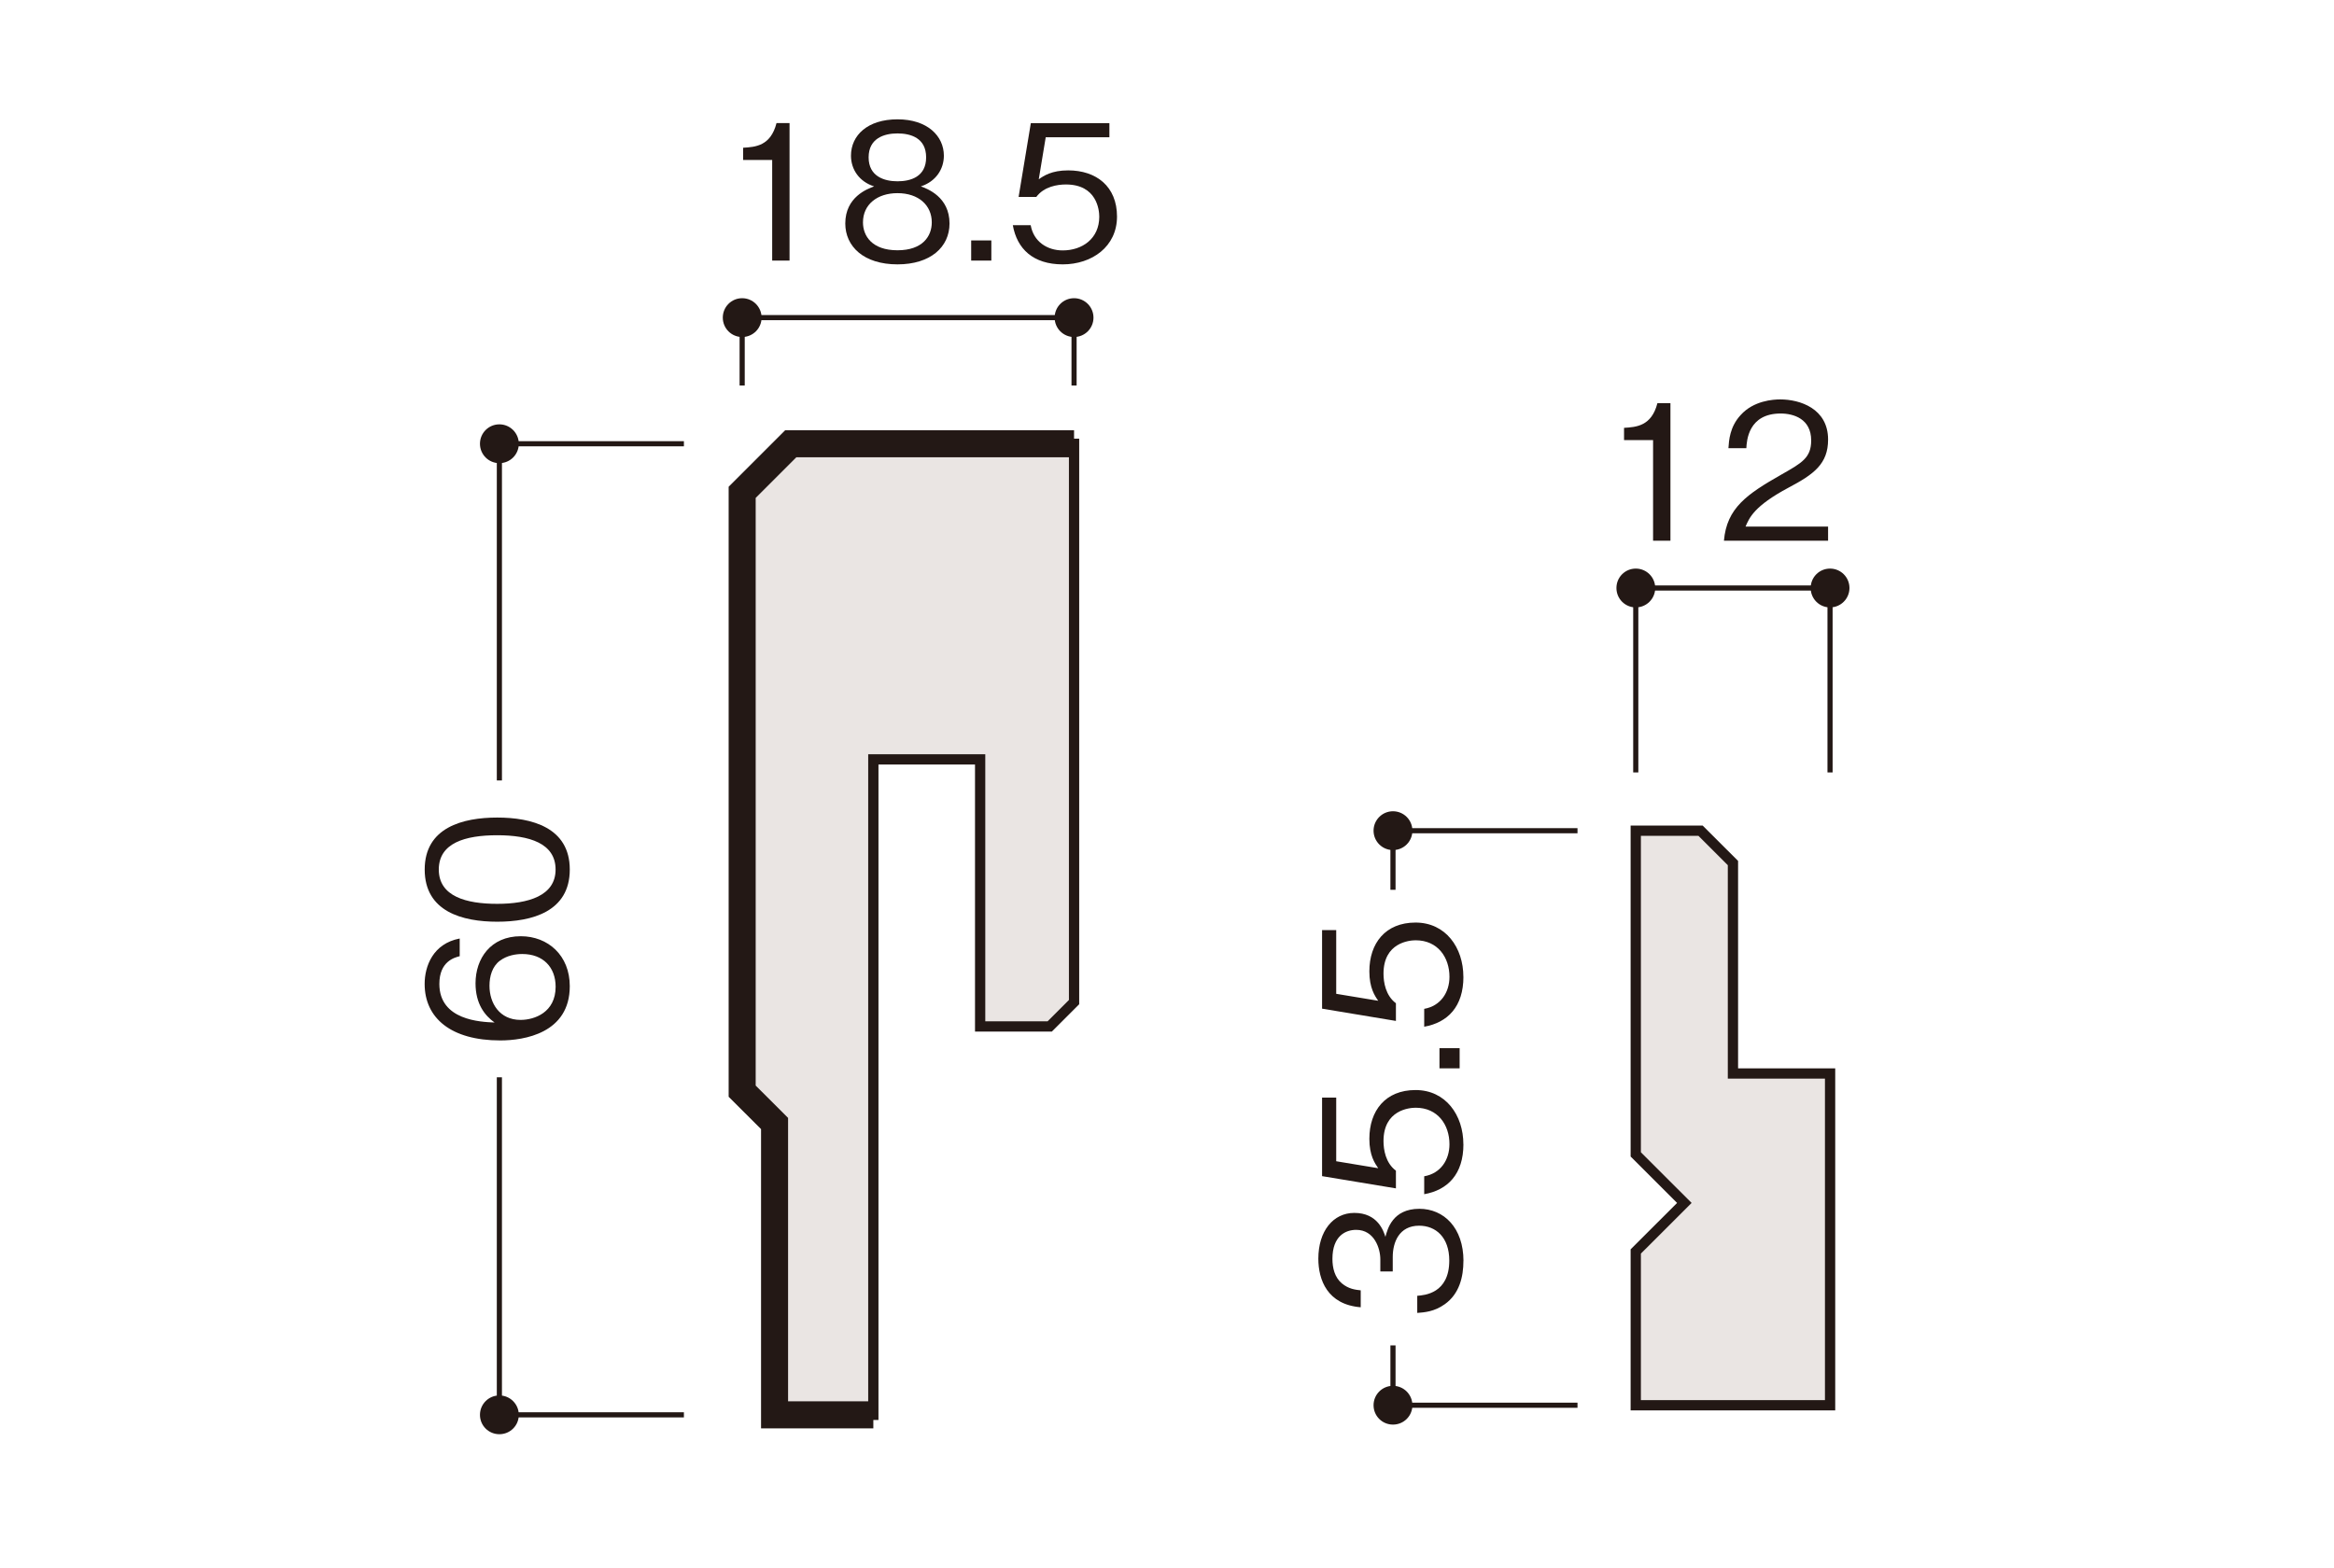 <?xml version="1.0" encoding="UTF-8"?><svg id="_レイヤー_1" xmlns="http://www.w3.org/2000/svg" xmlns:xlink="http://www.w3.org/1999/xlink" viewBox="0 0 500 336"><defs><style>.cls-1,.cls-2,.cls-3,.cls-4{fill:none;}.cls-2{stroke-width:1.1px;}.cls-2,.cls-3,.cls-4{stroke:#231815;}.cls-5{clip-path:url(#clippath-1);}.cls-6{clip-path:url(#clippath-2);}.cls-7{fill:#231815;}.cls-8{fill:#eae5e3;}.cls-3{stroke-width:5.79px;}.cls-4{stroke-width:2.2px;}.cls-9{clip-path:url(#clippath);}</style><clipPath id="clippath"><rect class="cls-1" x="74.34" y="20.31" width="227.54" height="290.36"/></clipPath><clipPath id="clippath-1"><rect class="cls-1" x="253.08" y="80.33" width="227.53" height="230.34"/></clipPath><clipPath id="clippath-2"><rect class="cls-1" x="253.08" y="80.33" width="227.53" height="230.34"/></clipPath></defs><g class="cls-9"><path class="cls-7" d="M106.98,299.02c-2.3,0-4.16,1.86-4.16,4.16s1.85,4.15,4.16,4.15,4.16-1.85,4.16-4.15-1.87-4.16-4.16-4.16"/><path class="cls-7" d="M106.98,90.93c-2.3,0-4.16,1.86-4.16,4.16s1.85,4.16,4.16,4.16,4.16-1.86,4.16-4.16-1.87-4.16-4.16-4.16"/><polyline class="cls-2" points="230.09 82.61 230.09 68.06 158.99 68.06 158.99 82.61"/><path class="cls-7" d="M163.15,68.06c0-2.29-1.86-4.16-4.16-4.16s-4.15,1.86-4.15,4.16,1.85,4.16,4.15,4.16,4.16-1.86,4.16-4.16"/><path class="cls-7" d="M234.25,68.06c0-2.29-1.86-4.16-4.16-4.16s-4.16,1.86-4.16,4.16,1.86,4.16,4.16,4.16,4.16-1.86,4.16-4.16"/><path class="cls-7" d="M165.42,55.84v-21.56h-6.22v-2.62c2.62-.16,5.89-.36,7.15-5.29h2.79v29.47h-3.71Z"/><path class="cls-7" d="M192.26,56.65c-7.23,0-11.18-3.84-11.18-8.76,0-5.69,4.76-7.43,6.18-7.95-3.19-1.01-4.96-3.63-4.96-6.58,0-4.36,3.55-7.79,9.97-7.79s9.93,3.59,9.93,7.79c0,2.87-1.7,5.53-4.93,6.58,1.41.52,6.14,2.26,6.14,7.95,0,5.05-4.08,8.76-11.14,8.76ZM192.26,41.39c-4.32,0-7.39,2.42-7.39,6.26,0,2.91,1.94,5.98,7.39,5.98s7.35-3.07,7.35-5.98c0-3.63-2.79-6.26-7.35-6.26ZM192.26,28.59c-2.87,0-6.18,1.05-6.18,5.13s3.35,5.13,6.18,5.13,6.14-.97,6.14-5.13-3.31-5.13-6.14-5.13Z"/><path class="cls-7" d="M208.05,55.84v-4.32h4.32v4.32h-4.32Z"/><path class="cls-7" d="M227.67,56.65c-6.38,0-9.81-3.35-10.7-8.4h3.83c.61,3.51,3.51,5.41,6.86,5.41,4.16,0,7.83-2.5,7.83-7.23,0-1.37-.48-6.9-7.15-6.9-1.82,0-4.68.44-6.34,2.67h-3.79l2.62-15.82h16.83v3.03h-13.64l-1.49,9c1.05-.73,2.75-1.9,6.3-1.9,6.01,0,10.46,3.43,10.46,9.89s-5.37,10.25-11.63,10.25Z"/><path class="cls-2" d="M146.51,95.09h-39.53v72.15M106.98,230.85v72.33h39.53"/><path class="cls-7" d="M122.06,211.32c0,10.09-9.77,11.63-14.9,11.63-10.5,0-16.19-4.76-16.19-12.11,0-3.79,1.78-8.64,7.51-9.73v3.79c-1.13.28-4.36,1.13-4.36,5.94,0,7.79,8.84,8.15,11.83,8.27-2.1-1.49-4.08-4-4.08-8.4,0-5.29,3.23-10.09,9.69-10.09,5.85,0,10.5,4.12,10.5,10.7ZM107.08,205.87c-1.65,1.25-2.22,3.35-2.22,5.37,0,3.71,2.14,7.31,6.66,7.31,2.99,0,7.51-1.61,7.51-7.1,0-4.2-2.7-7.02-7.15-7.02-1.33,0-3.27.28-4.8,1.45Z"/><path class="cls-7" d="M122.06,186.33c0,9.04-8.11,11.18-15.54,11.18s-15.54-2.14-15.54-11.18,8.19-11.14,15.54-11.14,15.54,2.1,15.54,11.14ZM94,186.33c0,5.77,5.89,7.35,12.51,7.35s12.51-1.7,12.51-7.35-5.65-7.35-12.51-7.35-12.51,1.65-12.51,7.35Z"/><polygon class="cls-8" points="230.09 214.74 230.09 95.1 169.4 95.1 158.99 105.5 158.99 233.82 165.93 240.75 165.93 303.18 187.09 303.18 187.09 162.72 209.97 162.72 209.97 219.95 224.88 219.95 230.09 214.74"/><polygon class="cls-4" points="230.09 214.74 230.09 95.1 169.4 95.1 158.99 105.5 158.99 233.82 165.93 240.75 165.93 303.18 187.09 303.18 187.09 162.72 209.97 162.72 209.97 219.95 224.88 219.95 230.09 214.74"/><polyline class="cls-3" points="230.09 95.09 169.4 95.09 158.99 105.5 158.99 233.82 165.93 240.75 165.93 303.18 187.09 303.18"/></g><polygon class="cls-8" points="381.64 301.12 392.05 301.12 392.05 230.03 371.24 230.03 371.24 184.94 364.3 178.01 350.42 178.01 350.42 247.37 360.83 257.77 350.42 268.17 350.42 301.12 360.83 301.12 381.64 301.12"/><polygon class="cls-4" points="381.64 301.12 392.05 301.12 392.05 230.03 371.24 230.03 371.24 184.94 364.3 178.01 350.42 178.01 350.42 247.37 360.83 257.77 350.42 268.17 350.42 301.12 360.83 301.12 381.64 301.12"/><g class="cls-5"><path class="cls-7" d="M298.41,296.96c-2.3,0-4.16,1.86-4.16,4.16s1.85,4.15,4.16,4.15,4.16-1.85,4.16-4.15-1.87-4.16-4.16-4.16"/><path class="cls-7" d="M298.41,173.84c-2.3,0-4.16,1.87-4.16,4.16s1.85,4.16,4.16,4.16,4.16-1.85,4.16-4.16-1.87-4.16-4.16-4.16"/><path class="cls-2" d="M298.41,288.3v12.82h39.53M337.94,178.01h-39.53v12.66"/></g><path class="cls-7" d="M313.5,270.19c0,3.39-.85,7.06-4,9.29-2.26,1.61-4.36,1.74-5.89,1.86v-3.67c1.53-.12,6.86-.49,6.86-7.55,0-4.97-2.87-7.47-6.46-7.47-4.28,0-5.65,3.55-5.65,6.7v3.11h-2.66v-2.62c0-2.26-1.25-6.3-5.17-6.3-2.26,0-5.09,1.29-5.09,6.22,0,1.94.48,3.96,2.02,5.25,1.45,1.21,2.91,1.37,4.04,1.49v3.63c-7.15-.57-9.08-5.89-9.08-10.41,0-5.89,3.15-9.81,7.71-9.81,5.01,0,6.26,3.88,6.66,5.13.44-1.65,1.53-6.01,7.27-6.01,5.25,0,9.45,4.08,9.45,11.18Z"/><path class="cls-7" d="M313.5,245.2c0,6.38-3.35,9.81-8.4,10.7v-3.84c3.51-.6,5.41-3.51,5.41-6.86,0-4.16-2.5-7.83-7.23-7.83-1.37,0-6.9.48-6.9,7.15,0,1.82.44,4.68,2.66,6.34v3.79l-15.82-2.62v-16.83h3.03v13.64l9,1.49c-.73-1.05-1.9-2.74-1.9-6.3,0-6.01,3.43-10.45,9.89-10.45s10.25,5.37,10.25,11.63Z"/><path class="cls-7" d="M312.69,228.93h-4.32v-4.32h4.32v4.32Z"/><path class="cls-7" d="M313.5,209.31c0,6.38-3.35,9.81-8.4,10.7v-3.83c3.51-.61,5.41-3.51,5.41-6.86,0-4.16-2.5-7.83-7.23-7.83-1.37,0-6.9.49-6.9,7.15,0,1.82.44,4.68,2.66,6.34v3.79l-15.82-2.63v-16.83h3.03v13.65l9,1.49c-.73-1.05-1.9-2.75-1.9-6.3,0-6.02,3.43-10.46,9.89-10.46s10.25,5.37,10.25,11.63Z"/><g class="cls-6"><polyline class="cls-2" points="392.04 165.52 392.04 126 350.42 126 350.42 165.52"/><path class="cls-7" d="M354.59,126c0-2.3-1.86-4.16-4.16-4.16s-4.15,1.85-4.15,4.16,1.85,4.16,4.15,4.16,4.16-1.87,4.16-4.16"/><path class="cls-7" d="M396.2,126c0-2.3-1.86-4.16-4.16-4.16s-4.15,1.85-4.15,4.16,1.85,4.16,4.15,4.16,4.16-1.87,4.16-4.16"/><path class="cls-7" d="M354.13,115.86v-21.56h-6.22v-2.62c2.62-.16,5.89-.36,7.15-5.29h2.79v29.47h-3.71Z"/><path class="cls-7" d="M369.31,115.86c.61-7.02,4.93-9.97,12.31-14.17,4.4-2.5,6.38-3.59,6.38-7.31,0-4.64-3.79-5.77-6.54-5.77-6.94,0-7.27,5.85-7.35,7.43h-3.84c.12-1.69.28-4.56,2.62-7.1,2.79-3.11,7.02-3.35,8.48-3.35,4.2,0,10.25,1.94,10.25,8.6,0,5.21-3.03,7.43-8.44,10.29-7.43,3.96-8.44,6.5-9.24,8.36h17.68v3.03h-22.32Z"/></g><rect class="cls-1" width="500" height="336"/></svg>